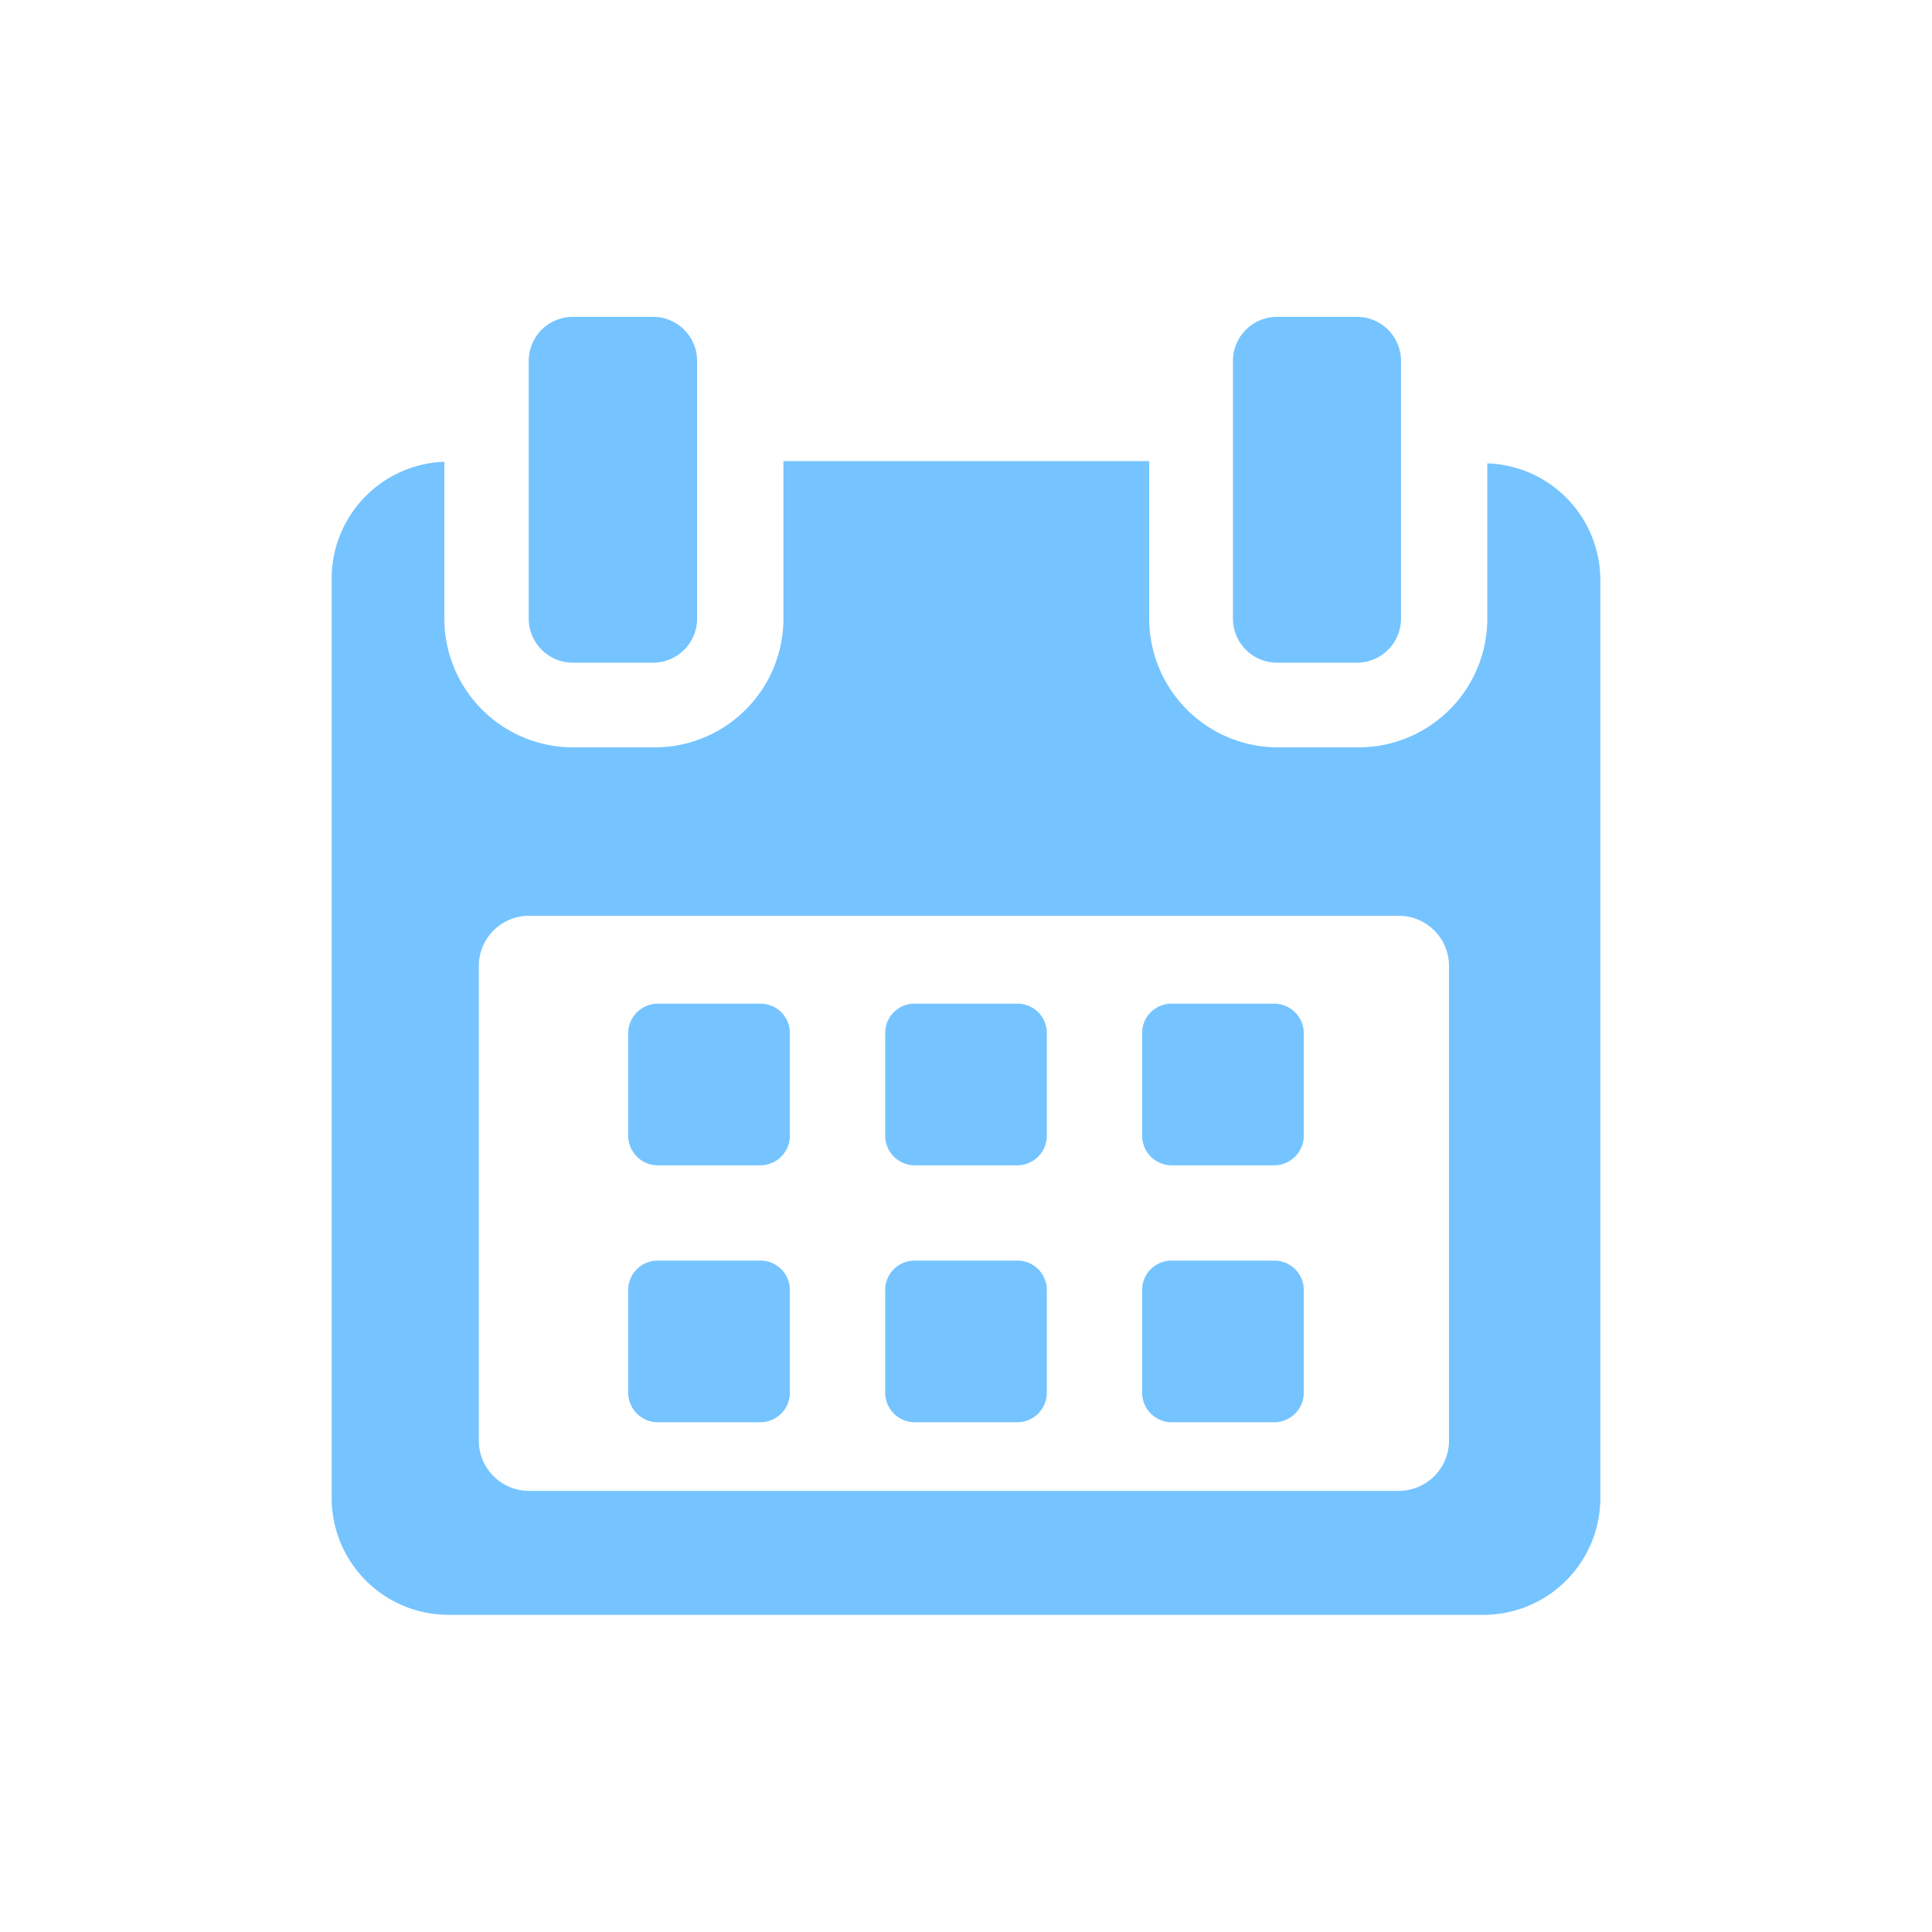 <svg id="icon" xmlns="http://www.w3.org/2000/svg" viewBox="0 0 60 60"><defs><style>.cls-1{fill:#75c4ff;}</style></defs><title>icon-calendar-blue</title><path class="cls-1" d="M24.53,32.08a.91.91,0,0,0-.91-.91H20.43a.92.92,0,0,0-.92.91v3.19a.92.92,0,0,0,.92.92h3.19a.92.92,0,0,0,.91-.92Zm0,0"/><path class="cls-1" d="M32.51,32.08a.91.91,0,0,0-.91-.91H28.4a.91.91,0,0,0-.91.91v3.19a.92.92,0,0,0,.91.92h3.2a.92.92,0,0,0,.91-.92Zm0,0"/><path class="cls-1" d="M40.49,32.08a.92.92,0,0,0-.92-.91H36.38a.91.91,0,0,0-.91.91v3.19a.92.92,0,0,0,.91.92h3.19a.92.92,0,0,0,.92-.92Zm0,0"/><path class="cls-1" d="M24.53,40.06a.91.91,0,0,0-.91-.91H20.43a.91.91,0,0,0-.92.91v3.19a.92.92,0,0,0,.92.92h3.19a.92.92,0,0,0,.91-.92Zm0,0"/><path class="cls-1" d="M32.51,40.06a.91.91,0,0,0-.91-.91H28.4a.91.91,0,0,0-.91.91v3.19a.92.92,0,0,0,.91.92h3.2a.92.92,0,0,0,.91-.92Zm0,0"/><path class="cls-1" d="M40.49,40.06a.91.91,0,0,0-.92-.91H36.38a.91.91,0,0,0-.91.91v3.19a.92.92,0,0,0,.91.92h3.19a.92.92,0,0,0,.92-.92Zm0,0"/><path class="cls-1" d="M46.19,14.34v4.87a4,4,0,0,1-4,4H39.69a4,4,0,0,1-4-4V14.32H24.33v4.89a4,4,0,0,1-4,4H17.8a4,4,0,0,1-4-4V14.34A3.63,3.63,0,0,0,10.3,18V46.51a3.63,3.63,0,0,0,3.61,3.64H46.09a3.63,3.63,0,0,0,3.61-3.64V18a3.63,3.63,0,0,0-3.51-3.61ZM45,44.74a1.56,1.56,0,0,1-1.57,1.56h-27a1.56,1.56,0,0,1-1.56-1.56V30a1.56,1.56,0,0,1,1.56-1.56h27A1.56,1.56,0,0,1,45,30Zm0,0"/><path class="cls-1" d="M17.79,20.58h2.49a1.37,1.37,0,0,0,1.37-1.37v-8a1.37,1.37,0,0,0-1.37-1.37H17.79a1.37,1.37,0,0,0-1.37,1.37v8a1.37,1.37,0,0,0,1.37,1.37Zm0,0"/><path class="cls-1" d="M39.66,20.58h2.48a1.37,1.37,0,0,0,1.37-1.37v-8a1.37,1.37,0,0,0-1.37-1.37H39.66a1.37,1.37,0,0,0-1.37,1.37v8a1.37,1.37,0,0,0,1.37,1.37Zm0,0"/></svg>